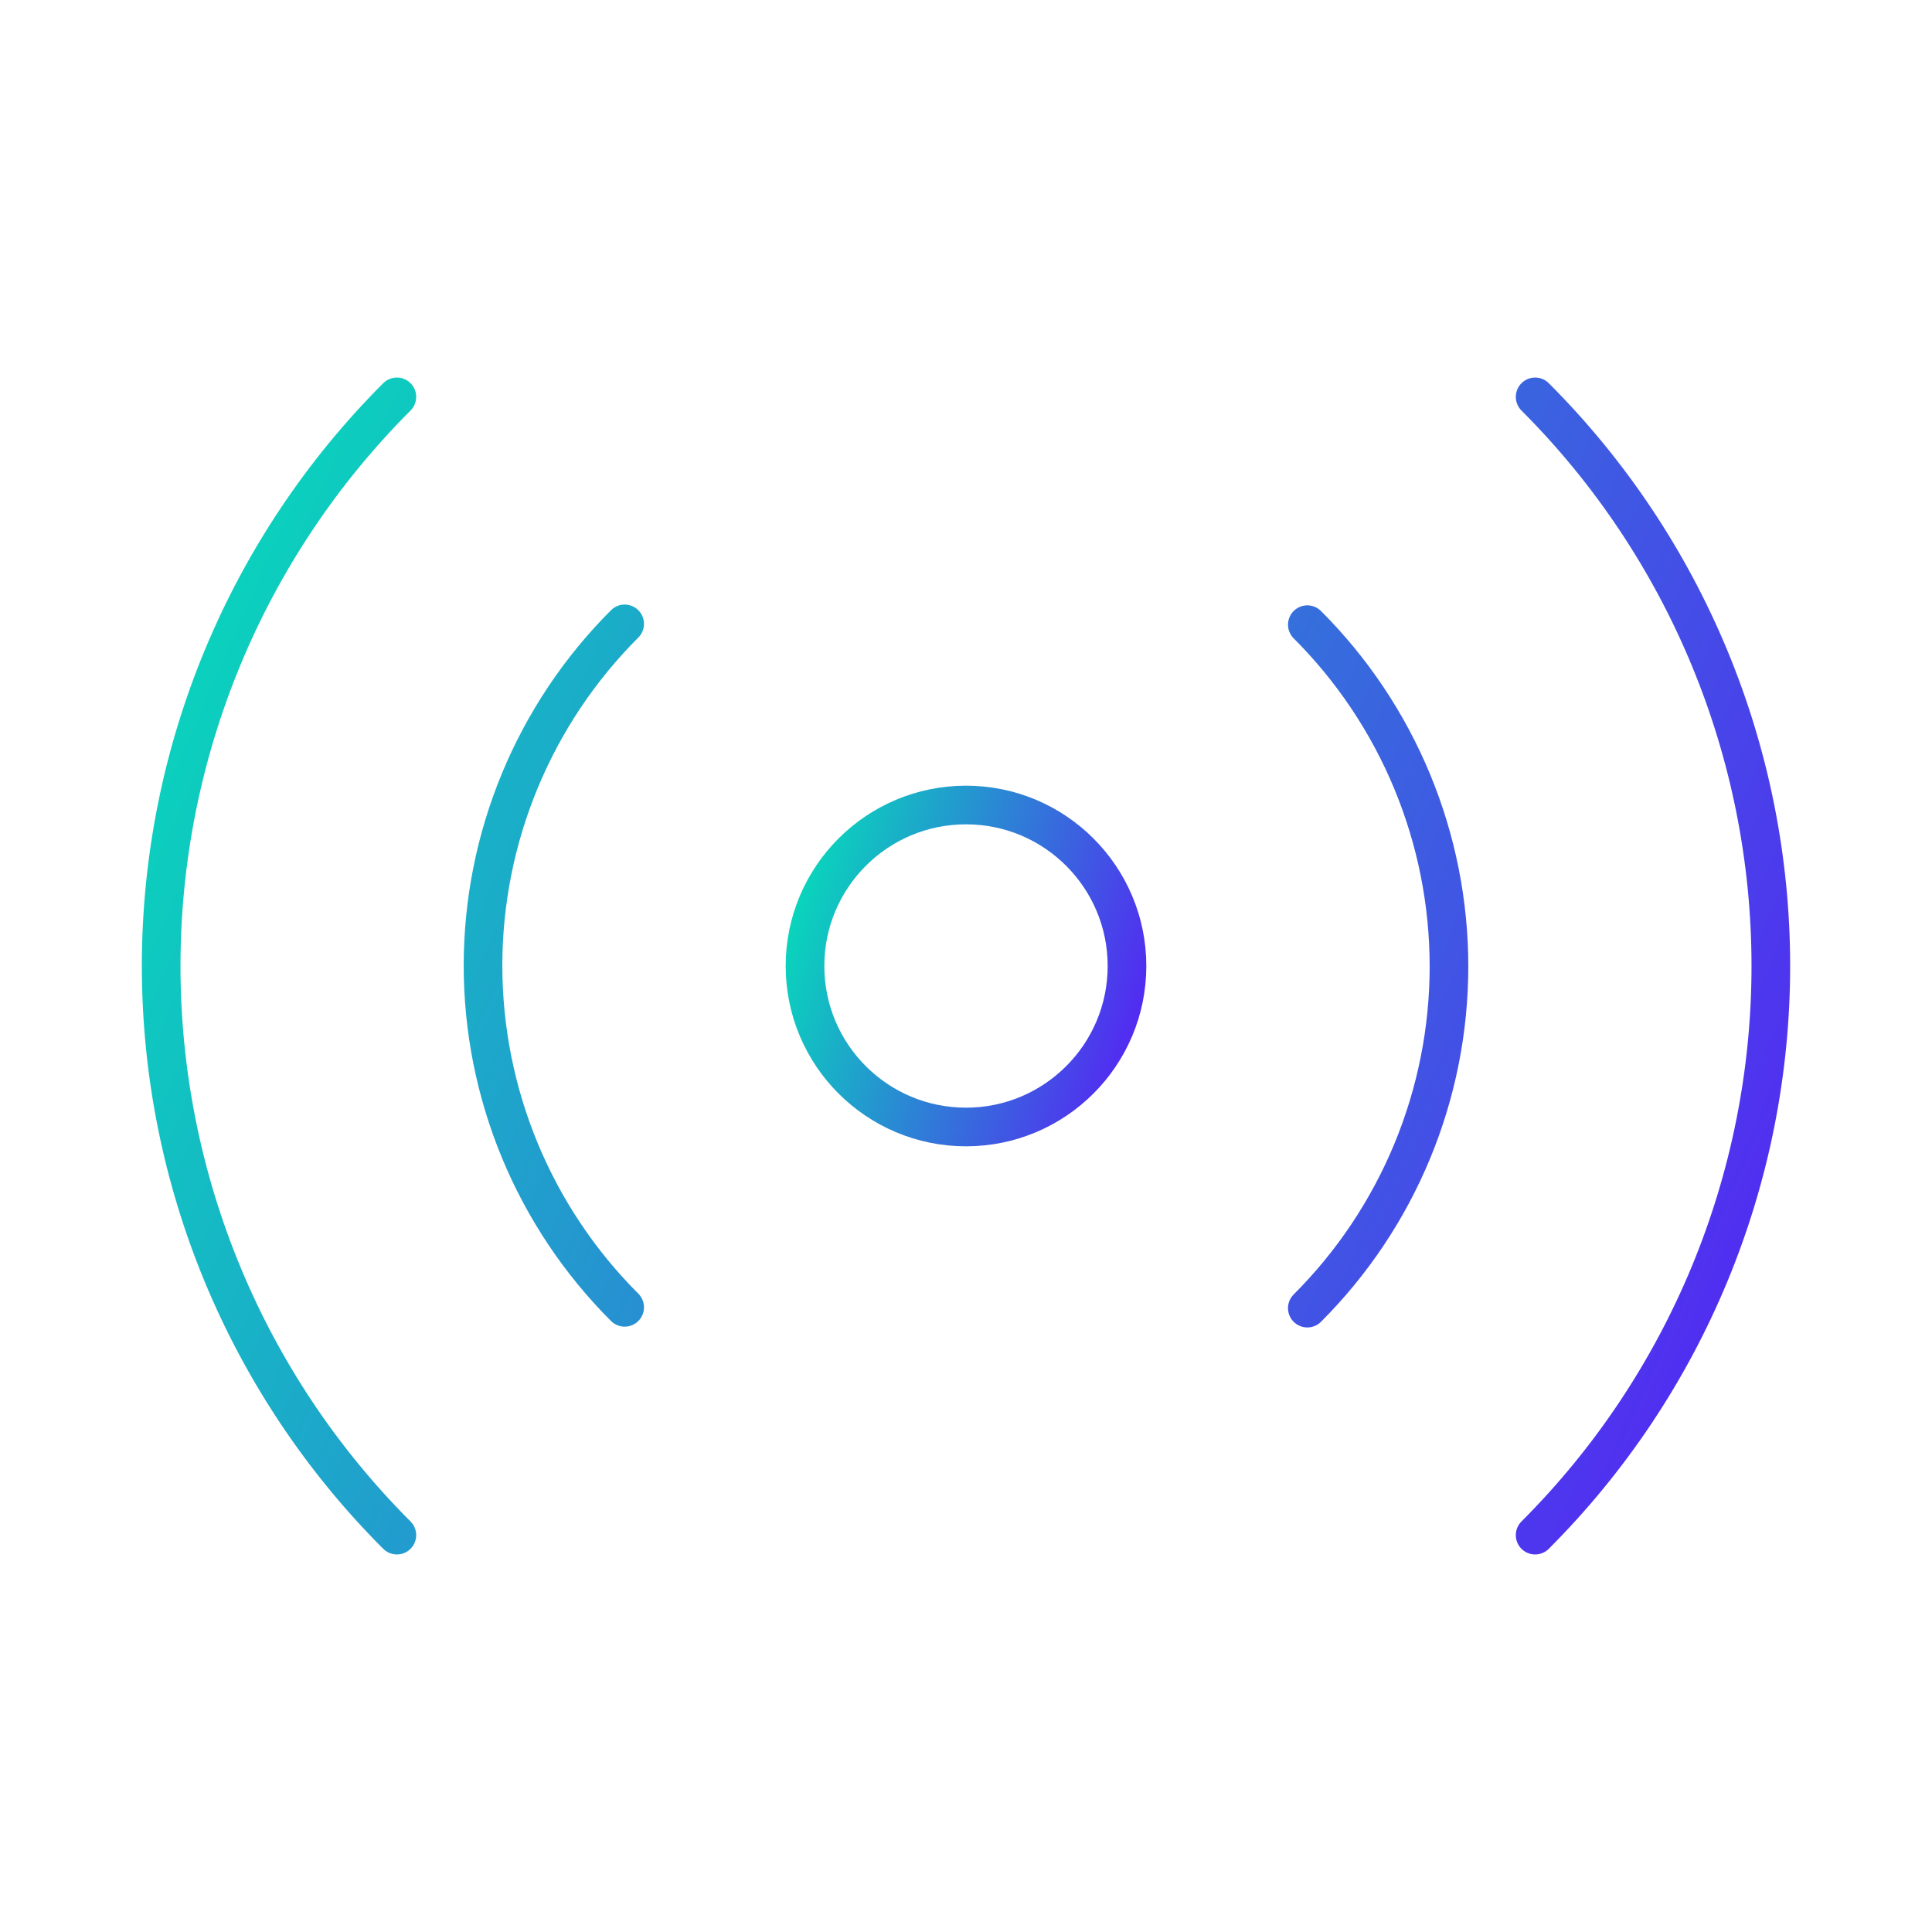 <svg width="100" height="100" viewBox="0 0 100 100" fill="none" xmlns="http://www.w3.org/2000/svg">
<path d="M50 58.333C54.602 58.333 58.333 54.602 58.333 50C58.333 45.398 54.602 41.667 50 41.667C45.398 41.667 41.667 45.398 41.667 50C41.667 54.602 45.398 58.333 50 58.333Z" stroke="url(#paint0_linear_47_790)" stroke-width="2" stroke-linecap="round" stroke-linejoin="round"/>
<path d="M67.667 32.333C69.991 34.655 71.835 37.412 73.093 40.447C74.351 43.482 74.999 46.736 74.999 50.021C74.999 53.306 74.351 56.559 73.093 59.594C71.835 62.629 69.991 65.386 67.667 67.708M32.333 67.667C30.009 65.345 28.165 62.588 26.907 59.553C25.649 56.518 25.001 53.265 25.001 49.979C25.001 46.694 25.649 43.441 26.907 40.406C28.165 37.371 30.009 34.614 32.333 32.292M79.458 20.542C87.27 28.355 91.658 38.952 91.658 50C91.658 61.048 87.27 71.645 79.458 79.458M20.542 79.458C12.73 71.645 8.342 61.048 8.342 50C8.342 38.952 12.73 28.355 20.542 20.542" stroke="url(#paint1_linear_47_790)" stroke-width="2" stroke-linecap="round" stroke-linejoin="round"/>
<defs>
<linearGradient id="paint0_linear_47_790" x1="61.289" y1="61.019" x2="36.702" y2="53.388" gradientUnits="userSpaceOnUse">
<stop stop-color="#6500FF"/>
<stop offset="1" stop-color="#00EAB5"/>
</linearGradient>
<linearGradient id="paint1_linear_47_790" x1="106.432" y1="88.952" x2="-6.549" y2="39.364" gradientUnits="userSpaceOnUse">
<stop stop-color="#6500FF"/>
<stop offset="1" stop-color="#00EAB5"/>
</linearGradient>
</defs>
</svg>
